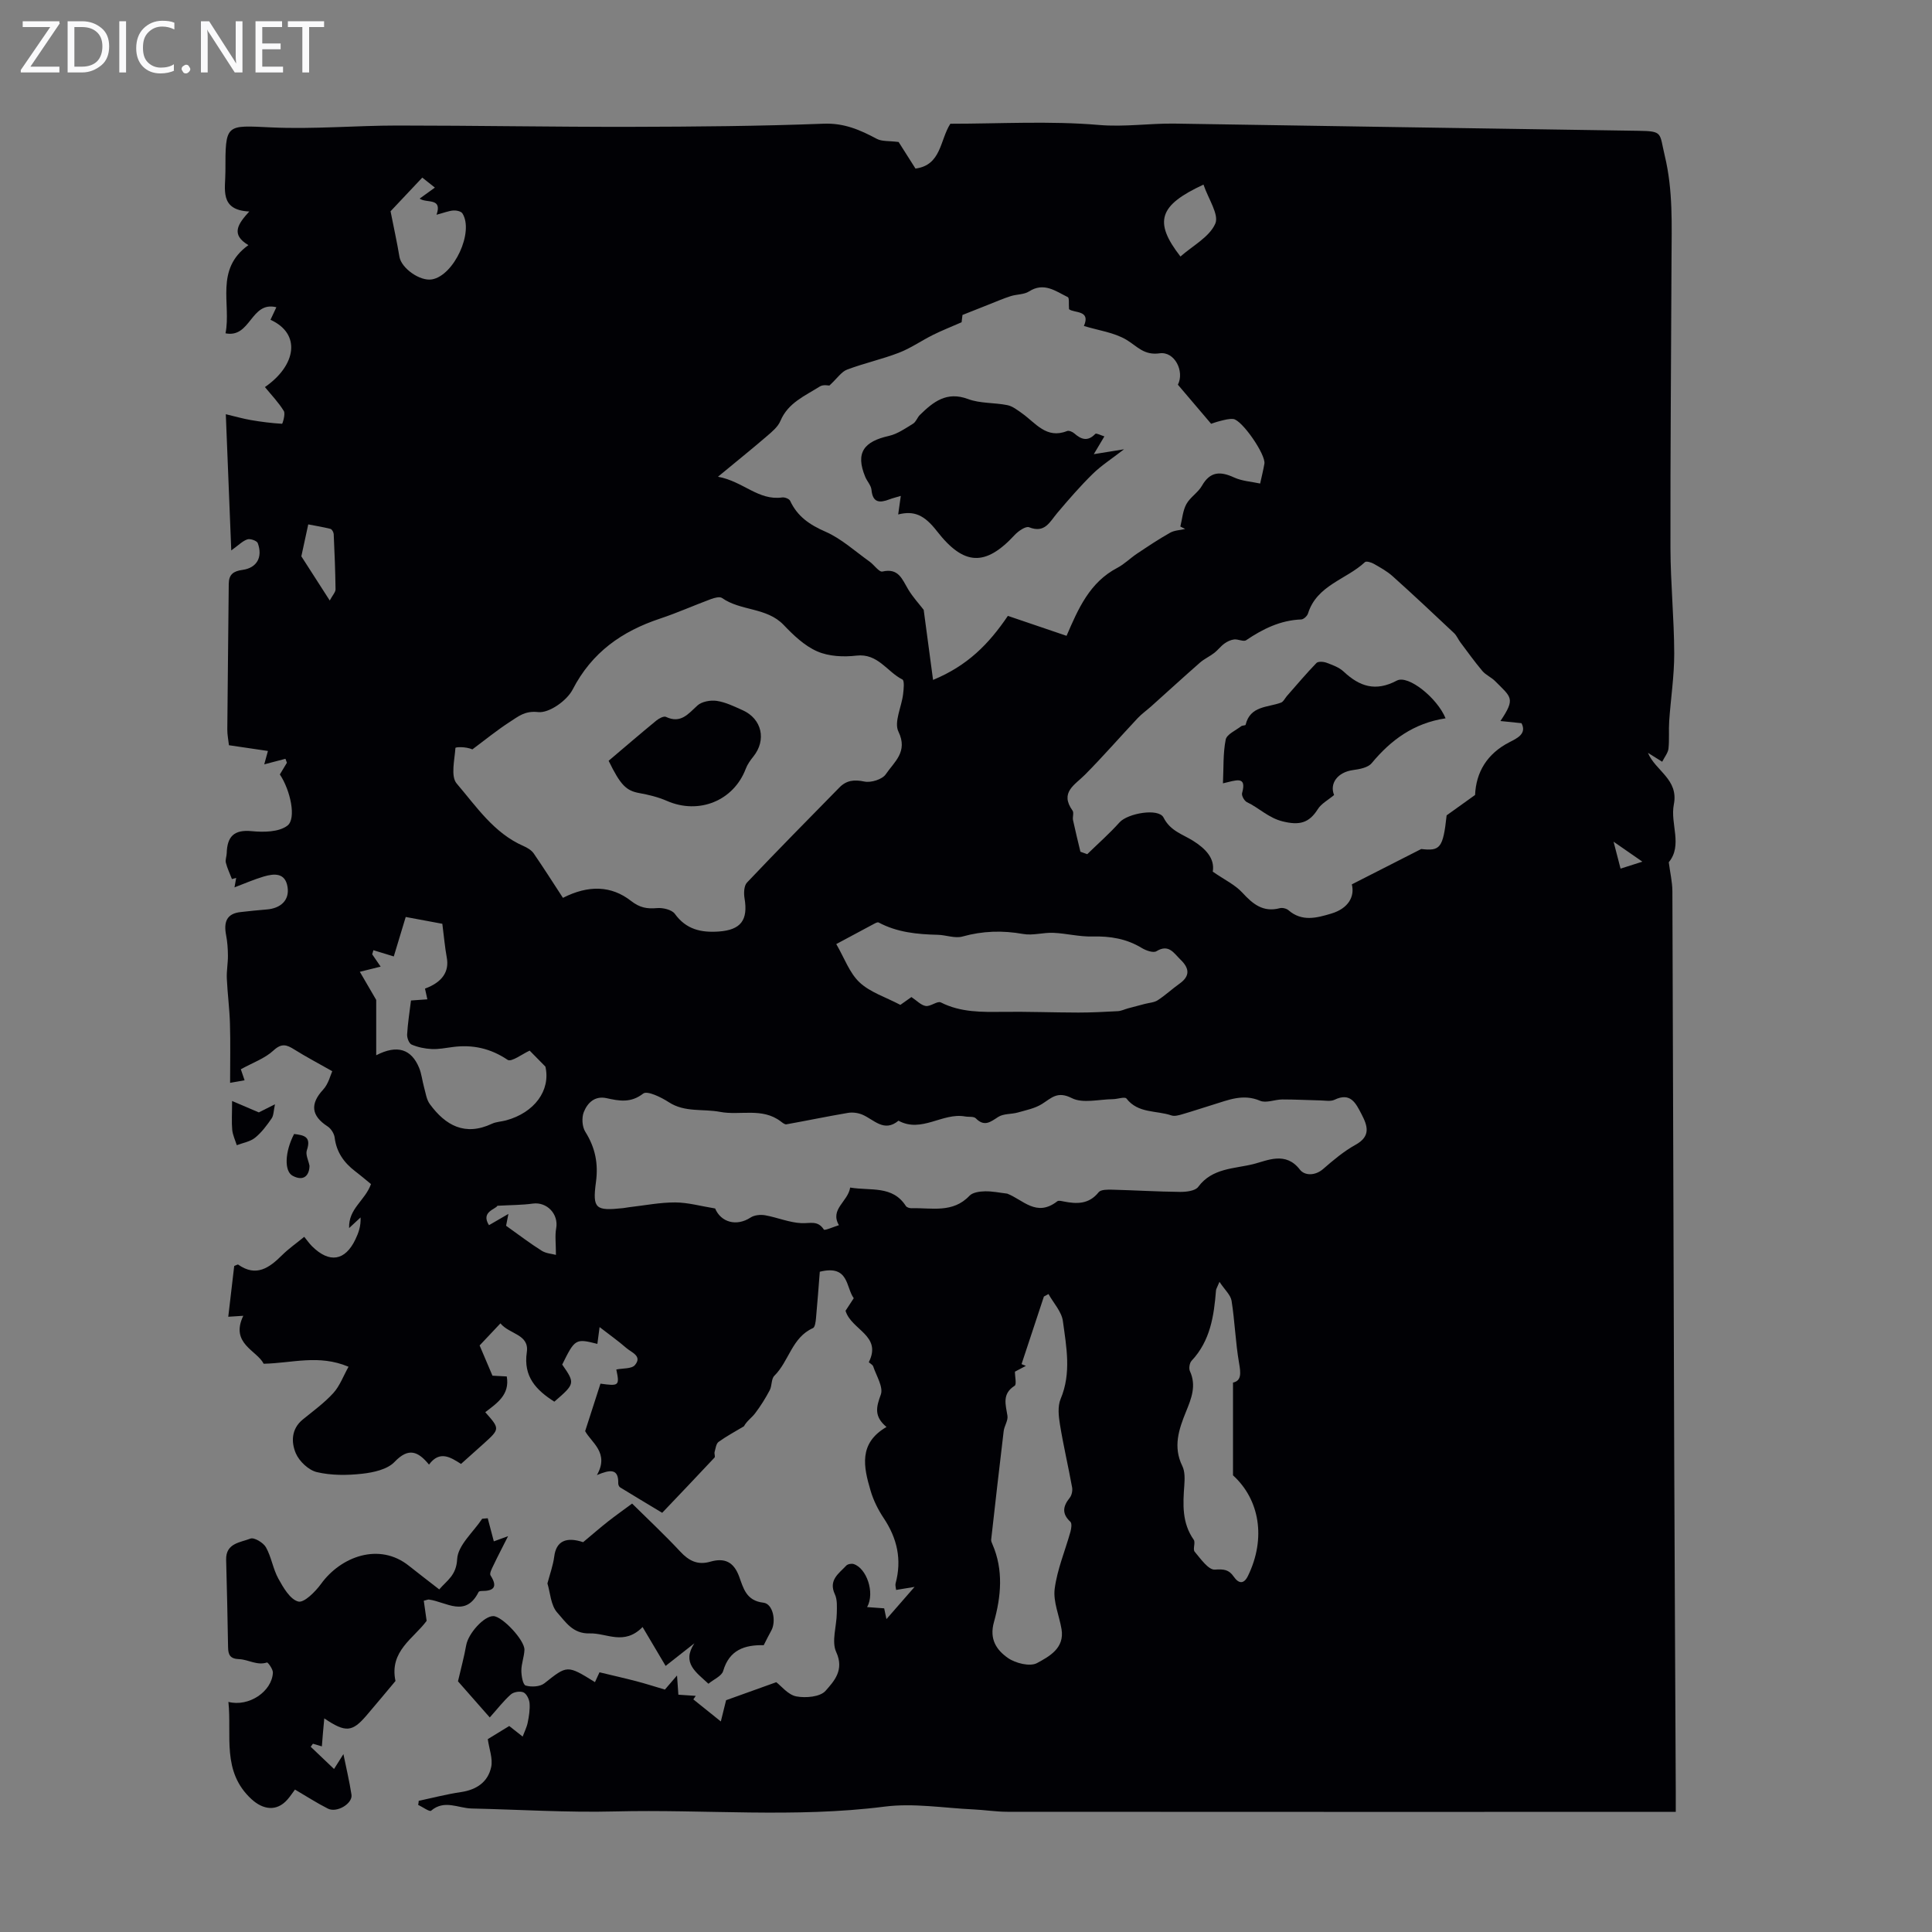 <svg enable-background="new 0 0 400 400" viewBox="0 0 400 400" xmlns="http://www.w3.org/2000/svg"><rect x="0" y="0" width="400" height="400" fill="#808080" stroke="none"/><g fill="#fafafb"><path d="m12.4 4.8-6.1 9h6v1.2h-8v-.5l6.1-8.9h-5.7v-1.2h7.6v.4z"/><path d="m14 15v-10.6h3c1.6 0 2.9.5 4 1.4s1.6 2.2 1.6 3.8-.5 3-1.6 3.9-2.4 1.5-4 1.5zm1.4-9.4v8.2h1.6c1.3 0 2.4-.4 3.1-1.1s1.1-1.8 1.1-3.1-.4-2.3-1.2-3-1.8-1-3.1-1z"/><path d="m26.1 4.4v10.6h-1.4v-10.6z"/><path d="m36.1 14.6c-.8.4-1.8.6-2.9.6-1.5 0-2.7-.5-3.6-1.4s-1.4-2.2-1.4-3.8c0-1.7.5-3.1 1.5-4.1s2.3-1.6 3.9-1.6c1 0 1.8.1 2.5.4v1.4c-.8-.4-1.6-.6-2.5-.6-1.2 0-2.1.4-2.9 1.2s-1.1 1.8-1.1 3.2c0 1.3.3 2.3 1 3s1.6 1.1 2.7 1.1c1 0 2-.2 2.7-.7v1.3z"/><path d="m37.6 14.3c0-.2.1-.5.3-.6s.4-.3.6-.3c.3 0 .5.1.6.3s.3.4.3.6-.1.4-.3.6-.4.3-.6.3c-.3 0-.5-.1-.6-.3s-.3-.4-.3-.6z"/><path d="m50.2 15h-1.6l-5.3-8.2c-.2-.2-.3-.5-.4-.7 0 .2.1.7.1 1.5v7.4h-1.4v-10.6h1.7l5.2 8.1c.2.4.4.6.4.7 0-.3-.1-.8-.1-1.5v-7.3h1.4z"/><path d="m58.6 15h-5.7v-10.6h5.5v1.2h-4.1v3.4h3.8v1.2h-3.8v3.6h4.3z"/><path d="m67.1 5.6h-3.1v9.4h-1.4v-9.4h-3v-1.2h7.5z"/></g><path d="m86.69 372.84c2.92-.62 5.82-1.38 8.76-1.81 3.23-.48 5.59-2.09 6.25-5.21.36-1.73-.42-3.7-.71-5.75 1.32-.81 3.03-1.85 4.44-2.72 1.1.87 1.94 1.53 2.78 2.19.36-.97.85-1.92 1.05-2.92.27-1.31.48-2.68.38-4-.07-.8-.61-1.94-1.26-2.23-.7-.31-2.02-.1-2.61.42-1.5 1.32-2.73 2.94-4.37 4.77-2.4-2.73-4.72-5.36-6.58-7.48.66-2.85 1.29-5.14 1.7-7.47.44-2.47 3.72-6.1 5.65-6.03 1.85.07 6.49 5 6.41 7-.06 1.44-.64 2.86-.64 4.28 0 1.08.32 2.92.89 3.09 1.17.35 2.97.26 3.88-.46 4.74-3.75 4.68-3.84 10.47-.24.45-.96.88-1.9.94-2.04 2.73.66 5.18 1.21 7.6 1.84 1.88.49 3.74 1.09 5.94 1.74.5-.58 1.27-1.48 2.51-2.92.12 1.68.19 2.75.28 3.98.96.06 2.28.15 3.6.24-.17.24-.34.48-.5.73 1.7 1.37 3.4 2.73 5.69 4.57.57-2.31.91-3.66 1.09-4.4 3.66-1.31 6.97-2.5 10.39-3.73 1.03.78 2.44 2.61 4.14 2.94 1.95.37 4.95.11 6.06-1.15 1.75-1.99 3.93-4.29 2.21-8.03-1.01-2.19.08-5.32.12-8.04.02-1.32.13-2.79-.4-3.92-1.37-2.95.82-4.29 2.36-5.94.3-.32 1.08-.46 1.53-.32 2.64.83 4.46 5.88 2.79 8.91 1.24.09 2.24.16 3.53.26.05.25.21.99.47 2.23 1.92-2.2 3.62-4.15 5.82-6.67-1.71.28-2.7.44-3.82.63-.05-.5-.21-.96-.11-1.35 1.33-4.91.34-9.33-2.46-13.52-1.16-1.74-2.14-3.7-2.72-5.7-1.43-4.85-2.55-9.78 3.3-13.17-2.65-2.21-2.11-4.16-1.18-6.7.57-1.56-.93-3.9-1.58-5.86-.12-.37-.95-.77-.89-.88 2.76-5.54-3.64-6.62-4.83-10.62.36-.56.96-1.47 1.7-2.6-1.66-2.25-.95-6.99-7.03-5.48-.24 3.01-.48 6.35-.79 9.67-.07.7-.2 1.81-.63 2-4.36 1.94-4.96 6.88-7.99 9.87-.66.65-.47 2.08-.96 3-.88 1.66-1.89 3.28-3.03 4.78-.68.9-1.69 1.55-2.31 2.68-1.76 1.06-3.59 2.03-5.25 3.23-.51.37-.61 1.36-.82 2.09-.1.37.18.95-.02 1.16-3.67 3.92-7.38 7.81-10.83 11.43-3.4-2.05-6.07-3.64-8.72-5.27-.22-.14-.39-.55-.38-.83.08-3.09-1.64-2.88-4.42-1.71 2.65-4.61-1.18-6.75-2.43-9.1 1.16-3.59 2.16-6.7 3.17-9.83 3.86.54 3.98.42 3.28-2.93 1.34-.28 3.17-.11 3.85-.91 1.59-1.88-.71-2.61-1.76-3.53-1.67-1.46-3.49-2.74-5.55-4.34-.18 1.4-.32 2.44-.46 3.48-4.5-1.15-4.65-1.06-7.28 4.28 2.69 3.87 2.67 3.97-1.63 7.68-3.74-2.38-6.45-5.16-5.7-10.23.55-3.75-3.57-3.68-5.46-5.98-1.58 1.67-3 3.18-4.31 4.57.9 2.11 1.71 4.01 2.66 6.26.63.04 1.69.09 2.96.16.67 3.79-2.04 5.54-4.45 7.4 3.05 3.45 3.05 3.45-.35 6.53-1.49 1.35-3 2.68-4.67 4.18-2.13-1.35-4.41-2.88-6.63.14-2.26-2.75-4.23-3.6-7.13-.56-1.48 1.56-4.36 2.19-6.69 2.45-3.1.35-6.38.37-9.38-.33-1.72-.4-3.67-2.24-4.38-3.91-.97-2.29-.95-5.04 1.45-6.99 2.16-1.76 4.46-3.43 6.32-5.47 1.33-1.46 2.05-3.48 3.15-5.45-6.17-2.6-11.59-.75-17.57-.62-1.39-2.77-6.99-4.17-4.22-9.93-1.19.08-1.99.13-3.11.2.42-3.6.84-7.12 1.23-10.51.46-.17.73-.36.82-.29 3.75 2.64 6.45.67 9.1-1.96 1.34-1.33 2.92-2.43 4.58-3.79.58.71 1.05 1.4 1.64 1.98 3.58 3.53 6.83 3.01 8.96-1.46.64-1.34 1.15-2.74 1.06-4.53-.62.57-1.24 1.15-2.37 2.2-.15-4.05 3.28-5.64 4.53-9.11-.93-.75-2.09-1.75-3.31-2.68-2.3-1.77-3.84-3.94-4.21-6.93-.1-.84-.76-1.88-1.48-2.34-3.4-2.2-3.62-4.68-.91-7.6 1.12-1.21 1.54-3.08 1.89-3.82-2.94-1.67-5.46-2.99-7.85-4.49-1.58-.99-2.62-1.37-4.32.2-1.78 1.65-4.28 2.52-6.76 3.89.12.35.42 1.23.78 2.28-.76.14-1.5.27-3 .53 0-4.27.09-8.27-.03-12.26-.09-3.12-.51-6.23-.65-9.35-.07-1.56.24-3.14.23-4.71-.01-1.43-.11-2.87-.38-4.27-.5-2.61.03-4.46 3.04-4.77 1.77-.19 3.54-.4 5.32-.53 2.99-.22 4.8-1.96 4.36-4.67-.48-3-2.78-2.78-4.91-2.16-2.04.6-4.01 1.47-6.07 2.25.07-.41.21-1.19.35-1.96-.29.08-.59.16-.88.24-.43-1.13-.97-2.23-1.26-3.39-.15-.61.17-1.32.18-1.99.1-3.37 1.46-4.9 5.16-4.54 2.46.24 5.62.21 7.39-1.13 1.94-1.45.61-7.4-1.55-10.61.46-.77.96-1.59 1.46-2.42-.1-.27-.2-.55-.3-.82-1.41.37-2.81.74-4.39 1.15.23-.84.45-1.66.76-2.77-2.67-.4-5.26-.78-8.07-1.19-.12-1.11-.35-2.19-.34-3.27.08-10.05.21-20.1.3-30.15.02-1.94.97-2.63 2.85-2.88 2.98-.41 4.22-2.64 3.16-5.54-.18-.49-1.55-.98-2.15-.78-1 .33-1.82 1.2-3.34 2.29-.38-9.52-.74-18.47-1.13-28.2 1.97.47 3.57.93 5.19 1.21 2.14.37 4.3.64 6.46.77.09.01.74-2.03.36-2.65-1.09-1.78-2.57-3.31-3.91-4.95 6.5-4.5 7.54-11.04 1.15-13.93.36-.77.72-1.53 1.22-2.6-5.33-1.32-5.28 6.44-10.53 5.4 1.21-6.09-2.28-13.23 4.74-18.26-3.71-2.19-2.18-4.38.18-6.96-6.25-.29-4.93-4.67-4.94-8.26-.01-10.01 0-9.59 9.53-9.15 8.68.4 17.42-.39 26.13-.39 16.1 0 32.21.3 48.31.27 13.3-.03 26.61-.14 39.9-.65 4.24-.16 7.54 1.29 11 3.14 1.05.56 2.49.39 4.51.65.77 1.22 2.13 3.36 3.49 5.5 5.37-.71 5.04-5.89 7.22-9.28 10.24 0 20.55-.62 30.74.25 5.36.46 10.5-.36 15.74-.28 31.99.53 63.99.99 95.98 1.49 5.16.08 4.31.41 5.46 5.2 1.72 7.17 1.42 14.27 1.39 21.43-.07 19.93-.26 39.86-.22 59.79.02 7.27.76 14.53.78 21.8.01 4.66-.72 9.31-1.04 13.97-.13 1.91.05 3.84-.15 5.73-.1.87-.78 1.68-1.3 2.71-1.16-.72-2.06-1.28-2.95-1.84 1.55 3.74 6.39 5.45 5.36 10.69-.79 4 1.88 8.42-1.05 11.96.28 2.17.74 4.08.75 6 .15 39.3.24 78.61.38 117.91.08 22.84.22 45.68.32 68.53.01 1.22 0 2.44 0 4.17-1.36 0-2.53 0-3.71 0-44.89 0-89.78.01-134.67-.02-2.34 0-4.68-.38-7.02-.49-6.14-.28-12.38-1.35-18.39-.58-18.62 2.38-37.25.53-55.86 1-9.87.25-19.77-.39-29.66-.61-2.78-.06-5.63-1.9-8.39.46-.32.27-1.76-.78-2.69-1.22.09-.24.11-.54.13-.83zm85.02-293.01c-.1.01-1.27-.27-1.98.19-3.06 1.94-6.57 3.36-8.15 7.12-.52 1.25-1.76 2.26-2.84 3.19-3.01 2.59-6.11 5.08-10.09 8.37 5.25.97 8.34 4.99 13.31 4.29.52-.07 1.44.29 1.63.7 1.51 3.24 4.02 4.95 7.29 6.38 3.32 1.45 6.13 4.05 9.14 6.19.95.67 1.98 2.23 2.68 2.07 3.36-.78 4.08 1.62 5.33 3.69.97 1.62 2.28 3.03 3.21 4.24.61 4.59 1.24 9.27 1.94 14.51 7.13-2.95 11.51-7.39 15.49-13.26 4.02 1.37 8.15 2.77 12.15 4.13 2.44-5.67 4.8-11.09 10.52-14.08 1.46-.77 2.67-2 4.06-2.93 2.25-1.5 4.5-3.01 6.85-4.33.9-.51 2.07-.53 3.12-.78-.33-.17-.66-.34-.99-.51.39-1.56.5-3.27 1.24-4.63.78-1.43 2.42-2.39 3.23-3.81 1.72-3.02 3.84-3.01 6.67-1.71 1.64.75 3.58.86 5.38 1.25.3-1.37.64-2.72.88-4.1.32-1.88-4.65-9.09-6.45-9.26-.85-.08-1.75.17-2.6.38-.92.22-1.81.56-1.98.61-2.52-2.96-4.7-5.52-6.88-8.09 1.41-2.78-.68-6.94-3.78-6.5-3.26.46-4.63-1.45-6.84-2.78-2.56-1.54-5.8-1.95-8.84-2.88 1.48-3.36-2.06-2.62-3.08-3.48-.09-1.08.09-2.33-.26-2.5-2.51-1.22-4.92-3.16-8.02-1.17-1.05.67-2.56.57-3.82.98-1.56.5-3.07 1.16-4.59 1.76-1.62.63-3.23 1.28-5.37 2.13-.02.14-.15 1.24-.18 1.51-2.33 1.02-4.17 1.74-5.93 2.62-2.37 1.18-4.58 2.74-7.04 3.69-3.5 1.35-7.21 2.16-10.73 3.49-1.16.42-2 1.76-3.68 3.31zm-55.16 106.06c5.28-2.69 10.02-2.55 14.09.63 1.85 1.44 3.32 1.67 5.41 1.49 1.21-.1 3.04.33 3.67 1.19 2.35 3.25 5.45 3.92 9.12 3.66 4.53-.33 6.07-2.35 5.31-6.86-.18-1.06-.13-2.61.51-3.28 6.29-6.64 12.73-13.15 19.13-19.68 1.46-1.49 3.05-1.67 5.17-1.23 1.36.29 3.72-.44 4.44-1.52 1.69-2.52 4.66-4.62 2.61-8.82-.95-1.94.64-5.09.96-7.7.13-1.05.32-2.86-.14-3.09-3.18-1.59-5.06-5.46-9.52-4.94-2.66.31-5.72.17-8.11-.88-2.62-1.14-4.92-3.34-6.95-5.47-3.52-3.68-8.88-2.85-12.76-5.58-.48-.34-1.57-.04-2.28.22-3.54 1.31-6.99 2.86-10.57 4.05-7.9 2.63-14.11 6.99-18.08 14.68-1.19 2.31-4.89 4.92-7.14 4.67-2.76-.31-4.11.91-5.79 1.98-2.72 1.75-5.23 3.81-7.83 5.74-1.37-.6-3.49-.51-3.51-.29-.17 2.49-1.01 5.87.26 7.36 4.09 4.78 7.7 10.26 13.83 12.94.78.34 1.64.85 2.11 1.52 2.09 3.04 4.06 6.15 6.06 9.21zm134.54-5.42c2.47 1.7 4.63 2.72 6.12 4.34 2.18 2.37 4.3 4.13 7.76 3.22.53-.14 1.37.06 1.79.42 2.81 2.43 5.84 1.6 8.86.7 3.55-1.06 4.9-3.54 4.26-6.05 4.7-2.4 8.87-4.52 14.37-7.32 3.91.45 4.52-.17 5.26-6.97 2.05-1.47 3.81-2.73 5.89-4.22.2-4.68 2.44-8.55 7.18-10.96 1.57-.8 3.56-1.74 2.43-3.9-1.55-.16-2.79-.29-4.36-.45 3.18-4.74 2.25-4.88-1.11-8.27-.78-.79-1.91-1.25-2.62-2.08-1.61-1.91-3.07-3.95-4.57-5.95-.46-.61-.75-1.38-1.29-1.89-4.21-3.97-8.43-7.93-12.73-11.79-1.15-1.03-2.55-1.8-3.9-2.57-.53-.3-1.56-.61-1.83-.35-3.86 3.61-9.95 4.75-11.79 10.63-.16.53-.91 1.22-1.4 1.24-4.3.16-7.93 1.95-11.41 4.3-.54.36-1.66-.25-2.48-.16-.7.08-1.44.43-2.03.86-.76.55-1.34 1.35-2.09 1.93-.94.73-2.07 1.23-2.96 2.01-3.41 2.99-6.75 6.05-10.13 9.08-.91.81-1.92 1.52-2.75 2.4-3.65 3.89-7.15 7.91-10.9 11.7-2.12 2.15-5.31 3.66-2.6 7.46.32.45-.04 1.33.1 1.98.47 2.19 1.01 4.36 1.53 6.53.47.17.94.34 1.41.51 2.25-2.19 4.61-4.27 6.7-6.6 1.67-1.86 8.08-3.01 9.1-.98 1.4 2.78 3.92 3.43 6.12 4.81 2.58 1.62 4.54 3.65 4.07 6.39zm-75.07 65.4c4.26.72 8.76-.49 11.53 3.82.19.3.79.47 1.19.46 4.14-.12 8.52 1.08 11.98-2.58.66-.7 2.1-.9 3.19-.92 1.54-.04 3.09.3 4.63.48 3.27 1.26 6.04 4.94 10.35 1.59.27-.21.88-.06 1.32.03 2.73.54 5.24.61 7.26-1.92.45-.56 1.84-.54 2.79-.52 4.69.12 9.37.41 14.06.46 1.28.01 3.14-.2 3.76-1.04 2.89-3.94 7.54-3.74 11.42-4.72 2.91-.73 6.68-2.69 9.63 1.15.95 1.24 3.12 1.34 4.82-.14 2.1-1.83 4.29-3.67 6.71-5.01 3.23-1.79 2.47-3.95 1.21-6.37-1.17-2.24-2.25-4.54-5.56-2.95-.82.39-1.95.16-2.94.14-2.63-.05-5.26-.21-7.89-.2-1.55.01-3.34.81-4.6.27-3.51-1.5-6.55-.16-9.72.81-2.14.65-4.25 1.37-6.4 1.99-.72.21-1.6.46-2.25.23-3.11-1.06-6.87-.37-9.29-3.49-.33-.43-1.85.12-2.81.13-2.87.03-6.22.94-8.51-.22-2.96-1.5-4.17-.05-6.14 1.2-1.46.93-3.31 1.29-5.02 1.78-1.34.38-2.97.21-4.07.92-1.63 1.05-2.86 2.09-4.64.29-.43-.44-1.48-.25-2.23-.39-4.67-.84-9 3.49-13.78.88-2.98 2.48-5.05-.21-7.45-1.24-.9-.39-2.04-.54-3-.38-4.27.72-8.5 1.61-12.76 2.37-.34.06-.81-.34-1.16-.6-3.86-2.94-8.42-1.18-12.58-1.98-3.51-.67-7.28.16-10.6-2-1.58-1.03-4.47-2.44-5.3-1.79-2.58 2-4.97 1.53-7.6.95-2.46-.53-3.95 1-4.7 2.88-.46 1.16-.35 3.03.31 4.08 2.06 3.28 2.73 6.58 2.2 10.46-.74 5.5-.05 5.95 5.62 5.35.44-.05.88-.15 1.33-.2 3.16-.36 6.31-.99 9.47-.98 2.64.01 5.29.77 8.26 1.25 1.18 2.84 4.41 3.8 7.35 1.87.78-.51 2.05-.63 3.01-.46 2.52.45 4.98 1.51 7.5 1.63 1.76.09 3.39-.64 4.65 1.33.16.26 2.04-.58 3.12-.91-1.93-3.31 1.87-4.86 2.33-7.79zm12.68-39.44c1.15.76 2 1.71 2.98 1.85.99.14 2.39-1.1 3.11-.74 4.13 2.09 8.48 2 12.89 1.95 5.19-.06 10.37.14 15.56.15 2.74 0 5.48-.14 8.21-.29.7-.04 1.39-.39 2.09-.58 1.16-.31 2.32-.61 3.48-.92.9-.24 1.93-.28 2.67-.76 1.59-1.03 2.99-2.35 4.54-3.45 2.26-1.61 1.97-3.23.19-4.95-1.38-1.33-2.42-3.32-4.99-1.75-.65.4-2.17-.14-3.04-.67-3.18-1.94-6.57-2.47-10.24-2.38-2.68.07-5.37-.64-8.07-.76-2.08-.09-4.24.6-6.25.24-4.27-.76-8.37-.64-12.57.53-1.55.43-3.4-.32-5.12-.36-4.24-.1-8.4-.5-12.23-2.55-.21-.11-.65.12-.93.27-2.52 1.34-5.04 2.7-7.84 4.2 1.69 2.9 2.73 5.97 4.82 7.93 2.18 2.05 5.36 3.03 8.45 4.66.41-.29 1.31-.93 2.29-1.62zm21.43 77.56c0 1.09.38 2.64-.06 2.92-2.65 1.68-1.86 3.87-1.49 6.21.16.99-.65 2.1-.78 3.18-.9 7.49-1.75 14.99-2.59 22.48-.03.31.14.65.27.96 2.31 5.31 1.78 10.82.31 16.08-1.02 3.62.59 5.83 2.88 7.44 1.57 1.1 4.59 1.85 6.04 1.06 2.49-1.36 5.73-3.06 5.07-7.02-.47-2.8-1.76-5.67-1.42-8.35.52-4.02 2.17-7.89 3.27-11.84.18-.65.33-1.72-.02-2.04-1.8-1.68-1.56-3.2-.14-4.96.42-.52.62-1.47.5-2.15-.79-4.36-1.81-8.67-2.52-13.04-.28-1.72-.5-3.76.14-5.28 2.26-5.37 1.19-10.78.47-16.12-.26-1.96-1.95-3.74-2.98-5.6-.32.17-.64.34-.95.51-1.54 4.67-3.09 9.33-4.63 14l.9.36c-.79.4-1.56.81-2.27 1.2zm-100.47-66.47c-1.47.66-3.78 2.43-4.56 1.91-3.57-2.4-7.27-3.2-11.41-2.65-1.44.19-2.9.48-4.33.41-1.4-.07-2.86-.37-4.14-.92-.53-.23-.97-1.39-.93-2.09.13-2.28.49-4.54.8-7.04.6-.04 1.93-.14 3.39-.24-.18-.84-.34-1.54-.49-2.22 3.6-1.32 5.05-3.54 4.51-6.43-.4-2.17-.58-4.38-.92-6.99-2.14-.4-4.83-.9-7.58-1.41-.9 2.97-1.69 5.61-2.47 8.17-1.52-.46-2.87-.87-4.22-1.29-.08.28-.17.57-.25.85.57.84 1.15 1.68 1.75 2.55-1.43.36-2.6.65-4.31 1.07 1.33 2.29 2.49 4.28 3.39 5.82v11.46c4.38-2.26 7.28-1.26 8.88 2.59.52 1.26.65 2.68 1.02 4.01.34 1.2.5 2.56 1.2 3.51 3.25 4.44 7.29 6.68 12.86 4.07.89-.42 1.96-.43 2.93-.7 5.84-1.59 9.27-6.18 8.14-11.13-1.03-1.03-2.06-2.07-3.26-3.31zm142.82 47.87c-.5 1.21-.7 1.48-.72 1.77-.42 5.3-1.18 10.45-5.06 14.58-.42.45-.6 1.58-.34 2.14 1.38 2.99.3 5.67-.8 8.37-1.5 3.67-2.73 7.3-.77 11.28.55 1.12.5 2.65.41 3.97-.29 3.94-.51 7.8 1.95 11.29.41.58-.24 1.96.19 2.47 1.24 1.47 2.86 3.81 4.19 3.71 1.85-.13 2.9 0 3.89 1.44 1.05 1.52 2.11 1.6 2.96-.14 3.79-7.79 2.4-15.82-3.1-20.82 0-6.61 0-12.72 0-19.2 1.76-.38 1.63-1.93 1.25-4.08-.74-4.25-.87-8.61-1.55-12.88-.21-1.21-1.43-2.27-2.5-3.9zm-162.1-220.93c1.25-3.61-2.04-2.32-3.5-3.34 1.14-.82 2.02-1.46 3.16-2.28-.92-.72-1.63-1.29-2.61-2.07-2.45 2.6-4.74 5.03-6.57 6.97.67 3.41 1.34 6.4 1.84 9.42.39 2.36 4.25 5.13 6.75 4.68 4.53-.8 8.72-9.8 6.29-13.66-.28-.44-1.27-.65-1.9-.6-.99.09-1.95.48-3.46.88zm158.79-6.24c-9.22 4.27-10.38 7.67-4.77 14.89 2.54-2.24 5.99-4.03 7.21-6.8.83-1.88-1.45-5.14-2.44-8.09zm-146.19 211.42c-.32.72-3.51 1.24-1.74 4.02 1.21-.7 2.32-1.34 4.02-2.33-.32 1.63-.48 2.41-.48 2.45 2.73 1.94 4.98 3.67 7.37 5.17.92.58 2.16.64 2.95.86 0-2.35-.23-3.97.05-5.5.54-2.92-1.89-5.52-4.84-5.12-2.21.31-4.45.29-7.33.45zm-40.59-134.46c1.64 2.55 3.47 5.41 5.88 9.15.62-1.15 1.21-1.74 1.2-2.33-.05-3.81-.2-7.61-.38-11.42-.02-.38-.36-1-.67-1.08-1.54-.39-3.11-.64-4.6-.93-.52 2.41-.93 4.29-1.43 6.61zm271.68 59.08c.62 2.38.99 3.82 1.45 5.58 1.35-.43 2.39-.76 4.52-1.44-2.28-1.58-3.73-2.59-5.97-4.14z" fill="#010105"/><path d="m66.64 361.57c-.15-.05-1-.3-1.85-.55-.15.21-.31.42-.46.63 1.59 1.52 3.19 3.04 4.83 4.6.74-1.18 1.38-2.2 1.94-3.08.57 2.81 1.24 5.59 1.67 8.4.28 1.83-3.02 3.82-4.87 2.89-2.29-1.15-4.45-2.56-6.83-3.95-.52.69-.99 1.43-1.57 2.08-2.2 2.5-5 2.14-7.44-.1-6.21-5.73-4.04-13.13-4.77-20.13 4.22 1.09 9.02-2.15 9.21-6.06.03-.71-1.04-2.16-1.22-2.1-2.09.68-3.86-.62-5.77-.69-1.85-.07-2.27-.87-2.29-2.48-.09-6.04-.25-12.08-.4-18.12-.08-3.44 2.97-3.55 5.03-4.36.76-.3 2.67.84 3.21 1.8 1.13 2 1.45 4.45 2.56 6.47 1.03 1.87 2.43 4.31 4.13 4.76 1.19.32 3.53-2.02 4.71-3.64 4.1-5.68 12.06-8.67 18.2-3.76 2 1.6 4.05 3.15 6.28 4.89 1.64-1.91 3.53-2.89 3.71-6.27.15-2.87 3.34-5.58 5.18-8.36.38-.03.77-.06 1.15-.1.38 1.44.76 2.89 1.26 4.78.4-.15 1.4-.51 2.95-1.07-1.14 2.26-2.13 4.14-3.04 6.06-.31.65-.85 1.65-.59 2.06 1.55 2.43.65 3.24-1.86 3.23-.21 0-.55.06-.61.2-2.7 5.4-6.7 2.05-10.28 1.57-.2-.03-.42.09-1.07.25.18 1.31.38 2.65.59 4.16-2.65 3.62-7.77 6.26-6.45 12.45-1.86 2.22-3.92 4.71-6.02 7.16-2.92 3.4-4.29 3.59-8.72.58-.22 2.25-.36 3.98-.5 5.8z" fill="#010105"/><path d="m120.73 319.29c2.12-1.77 3.61-3.07 5.16-4.29 1.57-1.23 3.2-2.38 4.98-3.7 3.27 3.23 6.75 6.48 9.99 9.96 1.79 1.92 3.62 2.82 6.2 2.07 2.92-.84 4.84 0 5.97 3.07.87 2.35 1.43 5.02 5.03 5.42 2 .23 2.69 3.87 1.62 5.79-.54.96-1.02 1.95-1.56 3.01-3.92-.08-7.11.93-8.4 5.35-.31 1.04-1.92 1.7-3.05 2.63-2.55-2.39-5.58-4.29-2.91-8.37-2.09 1.64-4.17 3.29-5.95 4.68-1.66-2.79-3.11-5.24-4.77-8.05-3.85 3.91-7.44 1.21-10.94 1.32-3.53.11-5.02-2.42-6.71-4.29-1.37-1.51-1.47-4.18-2.05-6.06.48-1.84 1.16-3.68 1.41-5.57.4-3.22 2.5-4.13 5.98-2.97z" fill="#010105"/><path d="m48.05 227.95c2.31.99 3.84 1.64 5.54 2.36.74-.37 1.71-.86 3.34-1.68-.29 1.34-.26 2.31-.7 2.94-1 1.44-2.08 2.91-3.43 3.99-1.02.82-2.5 1.05-3.78 1.54-.33-1.06-.83-2.09-.94-3.17-.15-1.63-.03-3.29-.03-5.98z" fill="#010105"/><path d="m64.08 241.36c-.03 1.93-1.14 3.32-3.48 2.08-1.78-.94-1.65-4.93.29-8.66 1.96.25 3.63.48 2.64 3.37-.31.9.34 2.13.55 3.21z" fill="#010105"/><path d="m228.65 90.35c-.64 1.07-1.14 1.91-2.19 3.68 2.31-.37 3.87-.62 6.26-1.01-2.58 2-4.72 3.36-6.5 5.11-2.59 2.54-4.97 5.29-7.32 8.07-1.56 1.84-2.56 4.27-5.84 2.96-.68-.27-2.22.78-2.97 1.59-6.07 6.57-10.53 6.39-16.1-.77-2.61-3.36-4.71-4.3-8.03-3.47.17-1.18.33-2.31.54-3.84-1 .3-1.7.47-2.36.72-2.01.77-3.46.73-3.71-1.98-.09-.92-.91-1.76-1.29-2.68-2.09-5.04-.24-7.33 4.9-8.48 1.77-.4 3.41-1.56 5-2.53.62-.38.88-1.3 1.43-1.83 2.77-2.7 5.53-4.93 9.96-3.27 2.51.94 5.44.71 8.13 1.26 1.09.22 2.1 1.03 3.05 1.7 2.81 1.99 5.03 5.37 9.32 3.66.38-.15 1.12.16 1.49.49 1.45 1.28 2.8 1.73 4.35.1.21-.21 1.12.29 1.88.52z" fill="#010105"/><path d="m126.01 157.51c3.37-2.85 6.58-5.62 9.86-8.31.54-.45 1.55-.99 2-.78 3.07 1.45 4.59-.59 6.52-2.35.91-.83 2.72-1.15 4.01-.96 1.83.27 3.6 1.15 5.33 1.92 4.03 1.79 5 6.19 2.24 9.61-.62.77-1.23 1.62-1.57 2.53-2.52 6.64-9.71 9.53-16.32 6.65-1.8-.79-3.77-1.27-5.71-1.62-2.68-.49-3.87-1.57-6.36-6.69z" fill="#010105"/><path d="m299.29 148.72c-6.61 1.01-11.32 4.49-15.31 9.3-.76.91-2.49 1.23-3.82 1.41-3.24.43-4.93 2.79-3.95 5.17-1.23 1.04-2.65 1.77-3.38 2.94-1.83 2.91-3.86 3.36-7.27 2.52-2.97-.74-4.87-2.79-7.39-3.98-.54-.25-1.16-1.36-1.01-1.87 1.03-3.71-1.27-2.63-3.96-2.03.15-3.2 0-6.2.57-9.06.22-1.09 2.06-1.88 3.2-2.76.25-.19.88-.14.92-.3.95-3.96 4.57-3.56 7.33-4.59.51-.19.82-.91 1.22-1.37 2.02-2.29 3.99-4.64 6.11-6.83.36-.37 1.46-.29 2.08-.06 1.24.46 2.61.95 3.55 1.83 3.31 3.1 6.61 4.21 11.02 1.87 2.35-1.25 8.38 3.61 10.09 7.81z" fill="#010105"/></svg>